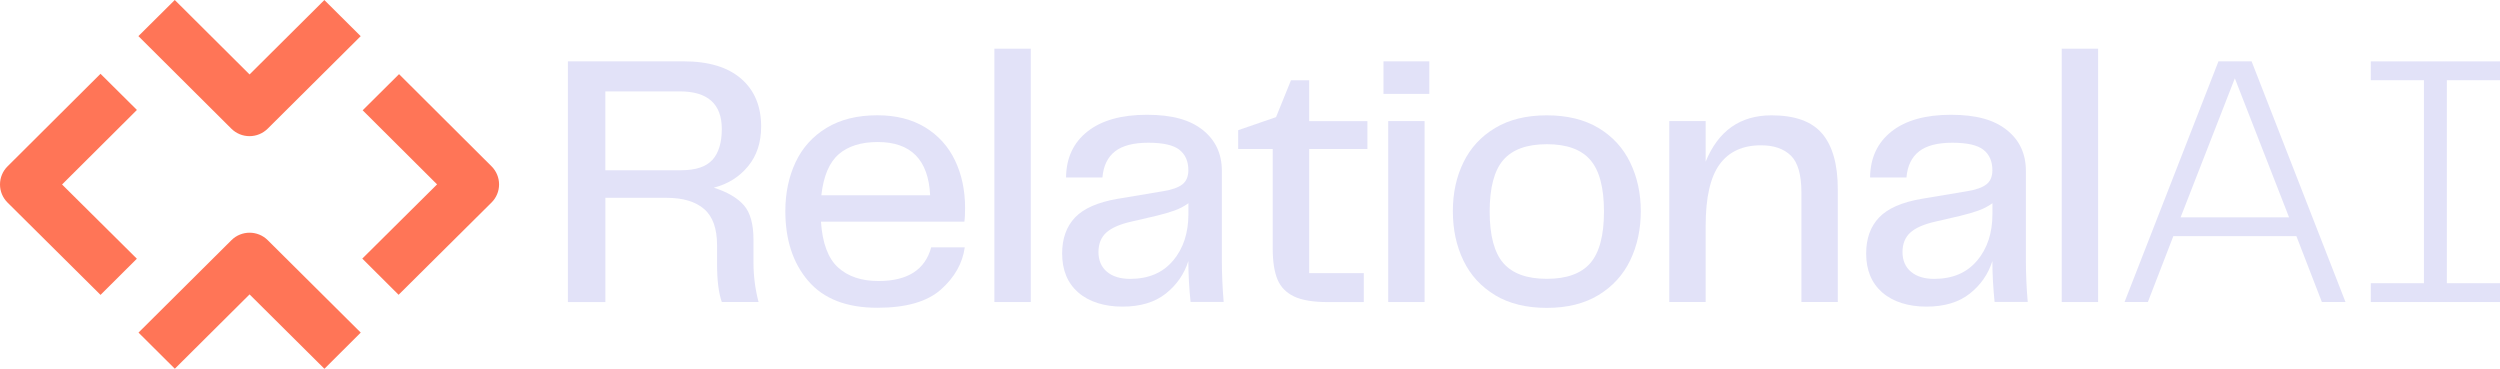 <?xml version="1.0" encoding="UTF-8" standalone="no"?>
<svg width="183" height="27" viewBox="0 0 183 27" fill="none" xmlns="http://www.w3.org/2000/svg">
<path d="M18.268 5.449L12.793 -0L10.131 2.644L16.933 9.417C17.288 9.77 17.764 9.966 18.264 9.966C18.764 9.966 19.24 9.77 19.596 9.417L26.402 2.648L23.743 0.004L18.264 5.453L18.268 5.449Z" fill="#FF7557"/>
<path d="M19.599 17.582C18.865 16.852 17.675 16.852 16.941 17.582L10.139 24.346L12.797 26.991L18.268 21.55L23.747 26.995L26.406 24.346L19.599 17.582Z" fill="#FF7557"/>
<path d="M7.359 5.4L0.549 12.181C0.194 12.534 0 13.008 0 13.505C0 14.003 0.198 14.476 0.553 14.829L7.359 21.586L10.018 18.938L4.543 13.505L10.022 8.048L7.359 5.404V5.4Z" fill="#FF7557"/>
<path d="M35.98 14.825C36.334 14.472 36.532 13.999 36.532 13.501C36.532 13.004 36.334 12.526 35.983 12.177L29.21 5.428L26.547 8.073L31.993 13.497L26.519 18.93L29.177 21.578L35.983 14.821L35.98 14.825Z" fill="#FF7557"/>
<path d="M55.155 19.219C55.155 20.21 55.281 21.173 55.527 22.108H52.836C52.606 21.454 52.489 20.527 52.489 19.327V17.951C52.489 16.731 52.174 15.848 51.544 15.303C50.915 14.757 49.995 14.48 48.789 14.48H44.315V22.112H41.571V4.49H50.044C51.871 4.49 53.275 4.915 54.252 5.761C55.228 6.608 55.716 7.776 55.716 9.26C55.716 10.428 55.398 11.399 54.756 12.173C54.118 12.951 53.283 13.473 52.251 13.738C53.243 14.055 53.977 14.484 54.449 15.022C54.921 15.559 55.155 16.406 55.155 17.554V19.223V19.219ZM52.158 11.696C52.61 11.182 52.836 10.432 52.836 9.445C52.836 7.607 51.807 6.688 49.745 6.688H44.311V12.462H49.85C50.931 12.462 51.702 12.205 52.154 11.692L52.158 11.696Z" fill="#E2E2F8"/>
<path d="M68.171 18.107H70.62C70.458 19.275 69.877 20.302 68.877 21.193C67.872 22.084 66.323 22.529 64.229 22.529C61.974 22.529 60.287 21.875 59.166 20.567C58.044 19.259 57.487 17.558 57.487 15.455C57.487 14.131 57.737 12.94 58.234 11.88C58.73 10.821 59.484 9.982 60.497 9.365C61.51 8.747 62.752 8.438 64.225 8.438C65.593 8.438 66.758 8.735 67.727 9.324C68.695 9.918 69.421 10.725 69.909 11.748C70.398 12.771 70.644 13.931 70.644 15.219C70.644 15.66 70.628 15.997 70.591 16.226H60.094C60.199 17.798 60.618 18.914 61.344 19.576C62.071 20.238 63.059 20.571 64.302 20.571C66.432 20.571 67.719 19.748 68.162 18.107H68.171ZM61.401 11.286C60.707 11.88 60.283 12.879 60.122 14.292H68.086C67.961 11.696 66.682 10.396 64.249 10.396C63.043 10.396 62.091 10.693 61.401 11.282V11.286Z" fill="#E2E2F8"/>
<path d="M75.453 3.563V22.108H72.79V3.563H75.453Z" fill="#E2E2F8"/>
<path d="M78.935 21.418C78.144 20.727 77.749 19.776 77.749 18.557C77.749 17.461 78.063 16.583 78.692 15.921C79.322 15.259 80.359 14.805 81.795 14.556L85.124 13.999C85.781 13.894 86.257 13.726 86.548 13.497C86.842 13.268 86.987 12.923 86.987 12.462C86.987 11.808 86.77 11.31 86.334 10.965C85.898 10.62 85.14 10.448 84.054 10.448C82.969 10.448 82.158 10.661 81.618 11.082C81.077 11.507 80.77 12.141 80.698 12.988H78.035C78.051 11.555 78.576 10.436 79.608 9.621C80.637 8.811 82.085 8.402 83.95 8.402C85.813 8.402 87.104 8.771 88.04 9.513C88.972 10.255 89.44 11.254 89.44 12.506V19.078C89.44 20.049 89.485 21.056 89.573 22.1H87.149C87.044 21.056 86.987 20.061 86.987 19.106C86.685 20.061 86.136 20.856 85.337 21.49C84.538 22.124 83.481 22.445 82.166 22.445C80.851 22.445 79.721 22.1 78.931 21.41L78.935 21.418ZM85.874 19.074C86.62 18.184 86.992 17.048 86.992 15.672V14.877C86.673 15.106 86.326 15.287 85.951 15.419C85.575 15.552 85.132 15.68 84.619 15.804L82.779 16.23C81.944 16.422 81.339 16.695 80.968 17.036C80.597 17.381 80.407 17.855 80.407 18.452C80.407 19.05 80.617 19.552 81.032 19.897C81.448 20.242 82.013 20.414 82.723 20.414C84.07 20.414 85.12 19.969 85.866 19.078L85.874 19.074Z" fill="#E2E2F8"/>
<path d="M94.722 21.698C94.145 21.425 93.741 21.008 93.511 20.454C93.281 19.897 93.164 19.151 93.164 18.216V10.905H90.635V9.529L93.406 8.574L94.5 5.874H95.831V8.867H100.095V10.905H95.831V19.993H99.829V22.112H97.191C96.126 22.112 95.302 21.975 94.725 21.702L94.722 21.698Z" fill="#E2E2F8"/>
<path d="M104.626 4.49V6.873H101.27V4.49H104.626ZM104.279 8.863V22.108H101.616V8.863H104.279Z" fill="#E2E2F8"/>
<path d="M109.443 21.606C108.415 20.988 107.64 20.146 107.124 19.074C106.607 18.007 106.349 16.799 106.349 15.459C106.349 14.119 106.607 12.944 107.124 11.884C107.64 10.825 108.411 9.986 109.443 9.369C110.472 8.751 111.735 8.442 113.228 8.442C114.72 8.442 115.979 8.751 117.012 9.369C118.041 9.986 118.815 10.829 119.332 11.9C119.848 12.968 120.106 14.155 120.106 15.463C120.106 16.771 119.848 17.983 119.332 19.054C118.815 20.122 118.045 20.972 117.012 21.598C115.983 22.224 114.72 22.537 113.228 22.537C111.735 22.537 110.476 22.228 109.443 21.61V21.606ZM110.044 19.259C110.71 20.025 111.771 20.41 113.228 20.41C114.684 20.41 115.745 20.025 116.411 19.259C117.077 18.488 117.411 17.233 117.411 15.483C117.411 13.734 117.077 12.478 116.411 11.708C115.745 10.937 114.684 10.556 113.228 10.556C111.771 10.556 110.71 10.941 110.044 11.708C109.379 12.474 109.044 13.734 109.044 15.483C109.044 17.233 109.379 18.492 110.044 19.259Z" fill="#E2E2F8"/>
<path d="M133.392 9.79C134.146 10.693 134.526 12.041 134.526 13.842V22.108H131.863V14.079C131.863 12.791 131.605 11.892 131.092 11.391C130.576 10.889 129.85 10.636 128.906 10.636C127.554 10.636 126.546 11.106 125.868 12.041C125.194 12.976 124.855 14.468 124.855 16.518V22.108H122.192V8.863H124.855V11.832C125.779 9.573 127.385 8.442 129.676 8.442C131.399 8.442 132.638 8.891 133.392 9.794V9.79Z" fill="#E2E2F8"/>
<path d="M137.79 21.418C136.999 20.727 136.603 19.776 136.603 18.557C136.603 17.461 136.918 16.583 137.548 15.921C138.177 15.259 139.214 14.805 140.65 14.556L143.978 13.999C144.636 13.894 145.112 13.726 145.403 13.497C145.697 13.268 145.842 12.923 145.842 12.462C145.842 11.808 145.625 11.31 145.189 10.965C144.753 10.62 143.995 10.448 142.909 10.448C141.824 10.448 141.013 10.661 140.473 11.082C139.932 11.507 139.625 12.141 139.553 12.988H136.89C136.906 11.555 137.431 10.436 138.463 9.621C139.492 8.811 140.941 8.402 142.804 8.402C144.668 8.402 145.963 8.771 146.895 9.513C147.827 10.255 148.295 11.254 148.295 12.506V19.078C148.295 20.049 148.34 21.056 148.429 22.1H146.004C145.899 21.056 145.842 20.061 145.842 19.106C145.54 20.061 144.991 20.856 144.192 21.49C143.393 22.124 142.336 22.445 141.021 22.445C139.706 22.445 138.576 22.1 137.786 21.41L137.79 21.418ZM144.729 19.074C145.475 18.184 145.846 17.048 145.846 15.672V14.877C145.528 15.106 145.181 15.287 144.806 15.419C144.434 15.552 143.987 15.68 143.474 15.804L141.634 16.23C140.799 16.422 140.194 16.695 139.823 17.036C139.452 17.381 139.262 17.855 139.262 18.452C139.262 19.05 139.472 19.552 139.888 19.897C140.303 20.242 140.868 20.414 141.578 20.414C142.925 20.414 143.974 19.969 144.721 19.078L144.729 19.074Z" fill="#E2E2F8"/>
<path d="M153.581 3.563V22.108H150.918V3.563H153.581Z" fill="#E2E2F8"/>
<path d="M168.093 17.285H159.088L157.224 22.108H155.517L162.392 4.49H164.817L171.691 22.108H169.961L168.097 17.285H168.093ZM167.56 15.909L163.59 5.733L159.62 15.909H167.56Z" fill="#E2E2F8"/>
<path d="M179.111 5.87V20.731H183V22.108H173.543V20.731H177.432V5.87H173.543V4.494H183V5.87H179.111Z" fill="#E2E2F8"/>
</svg>
